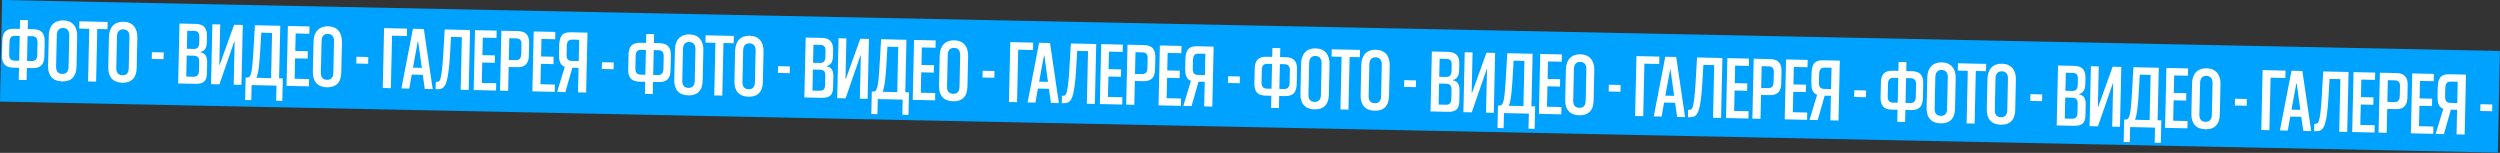 <?xml version="1.0" encoding="UTF-8"?> <svg xmlns="http://www.w3.org/2000/svg" width="3075" height="188" viewBox="0 0 3075 188" fill="none"><rect x="0" y="0" width="3075" height="188" fill="#333333" stroke="none"/> <g clip-path="url(#clip0_11_2)"> <path d="M2.55 -0L-6.10352e-05 124.974L3072.36 187.668L3074.91 62.694L2.55 -0Z" fill="#00A2FF"></path> <path d="M32.699 98.473L23.044 98.257L23.376 83.387L16.052 83.223C5.843 82.995 2.302 77.475 2.51 68.154L2.92 49.843C3.128 40.522 6.911 35.166 17.121 35.394L24.445 35.557L24.691 24.571L34.345 24.787L34.1 35.773L41.313 35.934C51.522 36.163 55.174 41.684 54.966 51.006L54.556 69.317C54.348 78.638 50.454 83.992 40.244 83.763L33.031 83.602L32.699 98.473ZM45.824 67.567L46.164 52.364C46.273 47.481 44.338 44.662 39.788 44.56L33.906 44.429L33.224 74.947L39.106 75.078C43.656 75.18 45.715 72.45 45.824 67.567ZM23.57 74.731L24.252 44.213L18.37 44.082C13.709 43.978 11.761 46.71 11.652 51.593L11.312 66.796C11.203 71.679 13.027 74.495 17.688 74.599L23.57 74.731ZM94.937 44.682L94.102 82.08C93.826 94.398 87.475 100.363 76.378 100.115C64.948 99.859 58.883 93.062 59.15 81.077L59.986 43.679C60.254 31.695 66.846 24.847 77.944 25.095C89.041 25.343 95.205 32.697 94.937 44.682ZM84.324 82.417L85.192 43.577C85.32 37.806 82.618 34.526 77.624 34.414C72.853 34.308 70.009 37.353 69.88 43.123L69.012 81.964C68.883 87.734 71.479 90.79 76.473 90.902C81.356 91.011 84.192 88.298 84.324 82.417ZM118.212 100.383L108.336 100.163L109.781 35.466L97.463 35.191L97.664 26.202L132.399 26.978L132.198 35.967L119.658 35.687L118.212 100.383ZM168.955 46.336L168.119 83.734C167.844 96.052 161.493 102.017 150.396 101.769C138.966 101.513 132.9 94.716 133.168 82.731L134.004 45.333C134.271 33.348 140.864 26.501 151.961 26.749C163.058 26.997 169.223 34.351 168.955 46.336ZM158.341 84.071L159.209 45.23C159.338 39.46 156.636 36.18 151.642 36.068C146.87 35.961 144.026 39.007 143.897 44.777L143.03 83.618C142.901 89.388 145.497 92.444 150.491 92.555C155.374 92.665 158.21 89.952 158.341 84.071ZM201.168 72.814L186.631 72.49L186.817 64.167L201.354 64.492L201.168 72.814ZM240.677 103.12L219.149 102.639L220.795 28.953L240.881 29.402C251.091 29.63 254.742 35.152 254.534 44.474L254.365 52.02C254.214 58.789 251.792 62.843 246.66 63.95L246.65 64.393C252.176 65.516 254.987 68.91 254.811 76.789L254.499 90.771C254.31 99.205 250.554 103.34 240.677 103.12ZM244.691 87.443L244.949 75.902C245.063 70.798 243.113 68.644 238.119 68.533L229.685 68.344L229.108 94.201L237.874 94.397C242.535 94.501 244.585 92.215 244.691 87.443ZM245.021 52.81L245.18 45.708C245.291 40.714 243.795 38.127 238.801 38.016L230.367 37.827L229.871 60.022L238.416 60.212C242.3 60.299 244.895 58.47 245.021 52.81ZM296.969 104.377L287.425 104.164L288.613 51.008L288.169 50.999L269.892 103.772L259.571 103.542L261.218 29.856L270.872 30.072L269.761 79.787L270.205 79.797L287.962 30.454L298.615 30.692L296.969 104.377ZM347.225 124.042L339.679 123.873L340.093 105.341L309.464 104.657L309.05 123.189L301.504 123.02L302.122 95.388L303.453 95.418C304.674 95.445 305.453 95.352 306.129 94.923C308.951 92.876 310.293 87.466 311.748 62.073L313.552 31.026L344.736 31.722L343.292 96.308L347.842 96.41L347.225 124.042ZM333.416 96.088L334.658 40.49L321.341 40.193L320.071 62.259C319.364 74.012 318.238 89.642 315.438 95.686L333.416 96.088ZM379.967 106.232L352.445 105.617L354.092 31.931L380.725 32.526L380.524 41.515L363.657 41.138L363.176 62.667L378.601 63.012L378.397 72.111L362.972 71.767L362.412 96.847L380.167 97.243L379.967 106.232ZM420.593 51.959L419.758 89.357C419.482 101.675 413.132 107.639 402.034 107.391C390.604 107.136 384.538 100.339 384.806 88.354L385.642 50.956C385.91 38.971 392.502 32.123 403.6 32.371C414.697 32.619 420.861 39.974 420.593 51.959ZM409.98 89.693L410.847 50.853C410.976 45.082 408.274 41.802 403.28 41.691C398.508 41.584 395.665 44.629 395.536 50.4L394.668 89.24C394.539 95.011 397.135 98.066 402.129 98.178C407.012 98.287 409.848 95.575 409.98 89.693ZM452.807 78.437L438.269 78.112L438.455 69.789L452.993 70.114L452.807 78.437ZM480.774 108.484L470.787 108.261L472.433 34.576L500.62 35.205L500.417 44.305L482.218 43.898L480.774 108.484ZM532.23 109.634L522.465 109.416L519.966 92.04L506.427 91.737L503.377 108.989L493.723 108.774L507.909 35.368L521.337 35.668L532.23 109.634ZM513.887 51.046L507.95 83.222L518.825 83.465L514.331 51.056L513.887 51.046ZM576.516 110.624L566.639 110.403L568.085 45.706L554.768 45.409L553.498 67.475C552.418 85.992 550.592 98.164 547.91 103.878C545.463 109.042 542.003 109.852 537.343 109.748L535.789 109.714L535.992 100.614L536.991 100.636C538.989 100.681 540.328 100.378 541.386 97.737C542.681 94.435 544.095 85.806 545.175 67.289L546.979 36.241L578.162 36.938L576.516 110.624ZM610.147 111.375L582.626 110.76L584.273 37.075L610.906 37.67L610.705 46.658L593.837 46.282L593.356 67.81L608.781 68.155L608.578 77.254L593.153 76.91L592.593 101.99L610.348 102.386L610.147 111.375ZM636.214 82.646L625.671 82.411L625.017 111.707L615.029 111.484L616.676 37.799L637.206 38.257C647.415 38.485 651.067 44.007 650.858 53.329L650.526 68.199C650.318 77.521 646.423 82.874 636.214 82.646ZM626.462 47.011L625.865 73.755L634.41 73.946C639.071 74.05 641.019 71.318 641.128 66.435L641.401 54.228C641.5 49.789 639.668 47.306 635.007 47.201L626.462 47.011ZM682.323 112.988L654.802 112.373L656.448 38.687L683.081 39.282L682.881 48.271L666.013 47.894L665.532 69.423L680.957 69.767L680.754 78.867L665.328 78.522L664.768 103.602L682.524 103.999L682.323 112.988ZM695.417 113.28L685.318 113.055L694.668 82.176C688.39 79.926 687.414 73.909 687.59 66.03L687.788 57.152C688.031 46.277 690.072 39.438 702.057 39.706L722.587 40.165L720.94 113.851L710.953 113.627L711.627 83.443L703.97 83.272L695.417 113.28ZM696.889 67.237C696.761 73.007 699.162 74.837 703.268 74.929L711.813 75.12L712.398 48.931L703.853 48.74C698.749 48.626 697.237 51.701 697.11 57.36L696.889 67.237ZM754.729 85.183L740.192 84.859L740.378 76.535L754.915 76.86L754.729 85.183ZM802.894 115.682L793.24 115.466L793.572 100.596L786.248 100.432C776.038 100.204 772.498 94.685 772.706 85.363L773.115 67.052C773.323 57.731 777.107 52.375 787.316 52.603L794.64 52.767L794.886 41.781L804.541 41.996L804.295 52.983L811.508 53.144C821.718 53.372 825.369 58.894 825.161 68.215L824.752 86.526C824.544 95.847 820.649 101.201 810.44 100.973L803.226 100.812L802.894 115.682ZM816.02 84.776L816.359 69.573C816.469 64.69 814.533 61.871 809.983 61.77L804.102 61.638L803.42 92.156L809.301 92.287C813.851 92.389 815.911 89.659 816.02 84.776ZM793.765 91.94L794.447 61.423L788.566 61.291C783.905 61.187 781.956 63.919 781.847 68.802L781.507 84.005C781.398 88.888 783.223 91.704 787.884 91.808L793.765 91.94ZM865.133 61.892L864.297 99.289C864.022 111.607 857.671 117.572 846.574 117.324C835.144 117.069 829.078 110.271 829.346 98.286L830.181 60.889C830.449 48.904 837.042 42.056 848.139 42.304C859.236 42.552 865.4 49.907 865.133 61.892ZM854.519 99.626L855.387 60.786C855.516 55.015 852.813 51.735 847.82 51.623C843.048 51.517 840.204 54.562 840.075 60.333L839.207 99.173C839.078 104.943 841.675 107.999 846.669 108.111C851.551 108.22 854.388 105.508 854.519 99.626ZM888.408 117.593L878.531 117.372L879.977 52.675L867.659 52.4L867.86 43.411L902.594 44.187L902.393 53.176L889.853 52.896L888.408 117.593ZM939.15 63.545L938.315 100.943C938.039 113.261 931.689 119.226 920.591 118.978C909.161 118.722 903.096 111.925 903.363 99.94L904.199 62.542C904.467 50.557 911.059 43.71 922.157 43.958C933.254 44.206 939.418 51.56 939.15 63.545ZM928.537 101.28L929.405 62.44C929.533 56.669 926.831 53.389 921.837 53.277C917.065 53.171 914.222 56.216 914.093 61.986L913.225 100.827C913.096 106.597 915.692 109.653 920.686 109.765C925.569 109.874 928.405 107.161 928.537 101.28ZM971.364 90.024L956.826 89.699L957.012 81.376L971.55 81.701L971.364 90.024ZM1010.87 120.329L989.344 119.848L990.99 46.162L1011.08 46.611C1021.29 46.839 1024.94 52.361 1024.73 61.683L1024.56 69.229C1024.41 75.998 1021.99 80.052 1016.86 81.159L1016.85 81.603C1022.37 82.725 1025.18 86.119 1025.01 93.998L1024.69 107.981C1024.51 116.414 1020.75 120.55 1010.87 120.329ZM1014.89 104.653L1015.14 93.112C1015.26 88.007 1013.31 85.854 1008.31 85.742L999.881 85.554L999.303 111.41L1008.07 111.606C1012.73 111.71 1014.78 109.424 1014.89 104.653ZM1015.22 70.019L1015.38 62.917C1015.49 57.923 1013.99 55.336 1009 55.225L1000.56 55.036L1000.07 77.231L1008.61 77.422C1012.5 77.508 1015.09 75.679 1015.22 70.019ZM1067.16 121.587L1057.62 121.373L1058.81 68.218L1058.36 68.208L1040.09 120.982L1029.77 120.751L1031.41 47.065L1041.07 47.281L1039.96 96.997L1040.4 97.007L1058.16 47.663L1068.81 47.901L1067.16 121.587ZM1117.42 141.251L1109.87 141.083L1110.29 122.55L1079.66 121.866L1079.25 140.398L1071.7 140.23L1072.32 112.598L1073.65 112.627C1074.87 112.655 1075.65 112.561 1076.32 112.132C1079.15 110.085 1080.49 104.675 1081.94 79.282L1083.75 48.235L1114.93 48.931L1113.49 113.517L1118.04 113.619L1117.42 141.251ZM1103.61 113.297L1104.85 57.7L1091.54 57.402L1090.27 79.468C1089.56 91.221 1088.43 106.851 1085.63 112.895L1103.61 113.297ZM1150.16 123.441L1122.64 122.826L1124.29 49.141L1150.92 49.736L1150.72 58.724L1133.85 58.348L1133.37 79.876L1148.8 80.221L1148.59 89.321L1133.17 88.976L1132.61 114.056L1150.36 114.452L1150.16 123.441ZM1190.79 69.168L1189.95 106.566C1189.68 118.884 1183.33 124.848 1172.23 124.6C1160.8 124.345 1154.73 117.548 1155 105.563L1155.84 68.165C1156.11 56.18 1162.7 49.333 1173.79 49.581C1184.89 49.829 1191.06 57.183 1190.79 69.168ZM1180.18 106.902L1181.04 68.062C1181.17 62.292 1178.47 59.011 1173.48 58.9C1168.7 58.793 1165.86 61.838 1165.73 67.609L1164.86 106.449C1164.73 112.22 1167.33 115.276 1172.32 115.387C1177.21 115.496 1180.04 112.784 1180.18 106.902ZM1223 95.646L1208.46 95.322L1208.65 86.999L1223.19 87.323L1223 95.646ZM1250.97 125.694L1240.98 125.47L1242.63 51.785L1270.82 52.415L1270.61 61.514L1252.41 61.108L1250.97 125.694ZM1302.43 126.843L1292.66 126.625L1290.16 109.249L1276.62 108.946L1273.57 126.199L1263.92 125.983L1278.1 52.578L1291.53 52.877L1302.43 126.843ZM1284.08 68.255L1278.15 100.431L1289.02 100.674L1284.53 68.265L1284.08 68.255ZM1346.71 127.833L1336.83 127.612L1338.28 62.915L1324.96 62.618L1323.69 84.684C1322.61 103.201 1320.79 115.374 1318.11 121.087C1315.66 126.251 1312.2 127.062 1307.54 126.958L1305.98 126.923L1306.19 117.823L1307.19 117.845C1309.18 117.89 1310.52 117.587 1311.58 114.946C1312.88 111.644 1314.29 103.015 1315.37 84.498L1317.17 53.45L1348.36 54.147L1346.71 127.833ZM1380.34 128.584L1352.82 127.969L1354.47 54.284L1381.1 54.879L1380.9 63.868L1364.03 63.491L1363.55 85.019L1378.98 85.364L1378.77 94.464L1363.35 94.119L1362.79 119.199L1380.54 119.596L1380.34 128.584ZM1406.41 99.855L1395.87 99.62L1395.21 128.917L1385.22 128.693L1386.87 55.008L1407.4 55.467C1417.61 55.695 1421.26 61.217 1421.05 70.538L1420.72 85.409C1420.51 94.73 1416.62 100.084 1406.41 99.855ZM1396.66 64.22L1396.06 90.964L1404.61 91.155C1409.27 91.259 1411.21 88.527 1411.32 83.644L1411.6 71.437C1411.7 66.998 1409.86 64.515 1405.2 64.411L1396.66 64.22ZM1452.52 130.197L1425 129.582L1426.64 55.896L1453.28 56.492L1453.08 65.48L1436.21 65.103L1435.73 86.632L1451.15 86.977L1450.95 96.076L1435.52 95.732L1434.96 120.811L1452.72 121.208L1452.52 130.197ZM1465.61 130.49L1455.51 130.264L1464.86 99.385C1458.59 97.135 1457.61 91.118 1457.79 83.239L1457.98 74.361C1458.23 63.486 1460.27 56.648 1472.25 56.916L1492.78 57.374L1491.14 131.06L1481.15 130.837L1481.82 100.652L1474.17 100.481L1465.61 130.49ZM1467.08 84.446C1466.96 90.216 1469.36 92.047 1473.46 92.138L1482.01 92.329L1482.59 66.14L1474.05 65.949C1468.94 65.835 1467.43 68.91 1467.31 74.569L1467.08 84.446ZM1524.92 102.392L1510.39 102.068L1510.57 93.745L1525.11 94.07L1524.92 102.392ZM1573.09 132.891L1563.43 132.675L1563.77 117.805L1556.44 117.641C1546.23 117.413 1542.69 111.894 1542.9 102.572L1543.31 84.262C1543.52 74.94 1547.3 69.584 1557.51 69.812L1564.84 69.976L1565.08 58.99L1574.74 59.205L1574.49 70.192L1581.7 70.353C1591.91 70.581 1595.56 76.103 1595.36 85.425L1594.95 103.735C1594.74 113.057 1590.84 118.41 1580.63 118.182L1573.42 118.021L1573.09 132.891ZM1586.22 101.985L1586.55 86.782C1586.66 81.9 1584.73 79.081 1580.18 78.979L1574.3 78.847L1573.62 109.365L1579.5 109.496C1584.05 109.598 1586.11 106.868 1586.22 101.985ZM1563.96 109.149L1564.64 78.632L1558.76 78.5C1554.1 78.396 1552.15 81.128 1552.04 86.011L1551.7 101.214C1551.59 106.097 1553.42 108.914 1558.08 109.018L1563.96 109.149ZM1635.33 79.101L1634.49 116.499C1634.22 128.816 1627.87 134.781 1616.77 134.533C1605.34 134.278 1599.27 127.481 1599.54 115.496L1600.38 78.098C1600.64 66.113 1607.24 59.265 1618.33 59.513C1629.43 59.761 1635.6 67.116 1635.33 79.101ZM1624.71 116.835L1625.58 77.995C1625.71 72.224 1623.01 68.944 1618.02 68.833C1613.24 68.726 1610.4 71.771 1610.27 77.542L1609.4 116.382C1609.27 122.153 1611.87 125.208 1616.86 125.32C1621.75 125.429 1624.58 122.717 1624.71 116.835ZM1658.6 134.802L1648.73 134.581L1650.17 69.884L1637.85 69.609L1638.06 60.62L1672.79 61.396L1672.59 70.385L1660.05 70.105L1658.6 134.802ZM1709.35 80.755L1708.51 118.152C1708.23 130.47 1701.88 136.435 1690.79 136.187C1679.36 135.932 1673.29 129.134 1673.56 117.149L1674.39 79.752C1674.66 67.767 1681.25 60.919 1692.35 61.167C1703.45 61.415 1709.61 68.77 1709.35 80.755ZM1698.73 118.489L1699.6 79.649C1699.73 73.878 1697.03 70.598 1692.03 70.486C1687.26 70.38 1684.42 73.425 1684.29 79.196L1683.42 118.036C1683.29 123.806 1685.89 126.862 1690.88 126.974C1695.76 127.083 1698.6 124.371 1698.73 118.489ZM1741.56 107.233L1727.02 106.908L1727.21 98.585L1741.75 98.91L1741.56 107.233ZM1781.07 137.538L1759.54 137.057L1761.19 63.371L1781.27 63.82C1791.48 64.048 1795.13 69.57 1794.92 78.892L1794.76 86.438C1794.6 93.207 1792.18 97.261 1787.05 98.368L1787.04 98.812C1792.57 99.934 1795.38 103.328 1795.2 111.207L1794.89 125.19C1794.7 133.624 1790.94 137.759 1781.07 137.538ZM1785.08 121.862L1785.34 110.321C1785.45 105.216 1783.5 103.063 1778.51 102.951L1770.08 102.763L1769.5 128.619L1778.27 128.815C1782.93 128.919 1784.98 126.634 1785.08 121.862ZM1785.41 87.228L1785.57 80.126C1785.68 75.133 1784.19 72.546 1779.19 72.434L1770.76 72.246L1770.26 94.44L1778.81 94.631C1782.69 94.718 1785.29 92.888 1785.41 87.228ZM1837.36 138.796L1827.82 138.583L1829 85.427L1828.56 85.417L1810.28 138.191L1799.96 137.96L1801.61 64.275L1811.26 64.49L1810.15 114.206L1810.6 114.216L1828.35 64.872L1839.01 65.11L1837.36 138.796ZM1887.62 158.46L1880.07 158.292L1880.48 139.759L1849.86 139.075L1849.44 157.607L1841.9 157.439L1842.51 129.807L1843.84 129.836C1845.06 129.864 1845.84 129.77 1846.52 129.341C1849.34 127.295 1850.68 121.884 1852.14 96.491L1853.94 65.444L1885.13 66.141L1883.68 130.727L1888.23 130.828L1887.62 158.46ZM1873.81 130.506L1875.05 74.909L1861.73 74.611L1860.46 96.677C1859.76 108.431 1858.63 124.06 1855.83 130.104L1873.81 130.506ZM1920.36 140.65L1892.84 140.035L1894.48 66.35L1921.12 66.945L1920.92 75.934L1904.05 75.557L1903.57 97.085L1918.99 97.43L1918.79 106.53L1903.36 106.185L1902.8 131.265L1920.56 131.662L1920.36 140.65ZM1960.98 86.377L1960.15 123.775C1959.87 136.093 1953.52 142.058 1942.43 141.81C1930.99 141.554 1924.93 134.757 1925.2 122.772L1926.03 85.374C1926.3 73.389 1932.89 66.542 1943.99 66.79C1955.09 67.038 1961.25 74.392 1960.98 86.377ZM1950.37 124.112L1951.24 85.271C1951.37 79.501 1948.66 76.221 1943.67 76.109C1938.9 76.002 1936.06 79.048 1935.93 84.818L1935.06 123.658C1934.93 129.429 1937.53 132.485 1942.52 132.596C1947.4 132.705 1950.24 129.993 1950.37 124.112ZM1993.2 112.856L1978.66 112.531L1978.85 104.208L1993.38 104.533L1993.2 112.856ZM2021.17 142.903L2011.18 142.68L2012.82 68.994L2041.01 69.624L2040.81 78.724L2022.61 78.317L2021.17 142.903ZM2072.62 144.052L2062.86 143.834L2060.36 126.458L2046.82 126.156L2043.77 143.408L2034.11 143.192L2048.3 69.787L2061.73 70.087L2072.62 144.052ZM2054.28 85.464L2048.34 117.641L2059.22 117.884L2054.72 85.474L2054.28 85.464ZM2116.91 145.042L2107.03 144.821L2108.48 80.124L2095.16 79.827L2093.89 101.893C2092.81 120.411 2090.98 132.583 2088.3 138.296C2085.85 143.46 2082.39 144.271 2077.73 144.167L2076.18 144.132L2076.38 135.032L2077.38 135.055C2079.38 135.099 2080.72 134.796 2081.78 132.155C2083.07 128.853 2084.49 120.225 2085.57 101.707L2087.37 70.66L2118.55 71.356L2116.91 145.042ZM2150.54 145.793L2123.02 145.179L2124.66 71.493L2151.3 72.088L2151.1 81.077L2134.23 80.7L2133.75 102.229L2149.17 102.573L2148.97 111.673L2133.54 111.328L2132.98 136.408L2150.74 136.805L2150.54 145.793ZM2176.6 117.065L2166.06 116.829L2165.41 146.126L2155.42 145.903L2157.07 72.217L2177.6 72.676C2187.81 72.904 2191.46 78.426 2191.25 87.747L2190.92 102.618C2190.71 111.939 2186.81 117.293 2176.6 117.065ZM2166.85 81.429L2166.26 108.173L2174.8 108.364C2179.46 108.468 2181.41 105.736 2181.52 100.853L2181.79 88.646C2181.89 84.207 2180.06 81.724 2175.4 81.62L2166.85 81.429ZM2222.71 147.406L2195.19 146.791L2196.84 73.106L2223.47 73.701L2223.27 82.689L2206.4 82.313L2205.92 103.841L2221.35 104.186L2221.14 113.286L2205.72 112.941L2205.16 138.021L2222.91 138.417L2222.71 147.406ZM2235.81 147.699L2225.71 147.473L2235.06 116.594C2228.78 114.344 2227.8 108.327 2227.98 100.448L2228.18 91.57C2228.42 80.695 2230.46 73.857 2242.45 74.125L2262.98 74.583L2261.33 148.269L2251.34 148.046L2252.02 117.861L2244.36 117.69L2235.81 147.699ZM2237.28 101.655C2237.15 107.426 2239.55 109.256 2243.66 109.348L2252.2 109.538L2252.79 83.349L2244.24 83.158C2239.14 83.044 2237.63 86.119 2237.5 91.779L2237.28 101.655ZM2295.12 119.602L2280.58 119.277L2280.77 110.954L2295.31 111.279L2295.12 119.602ZM2343.28 150.1L2333.63 149.884L2333.96 135.014L2326.64 134.851C2316.43 134.622 2312.89 129.103 2313.1 119.781L2313.51 101.471C2313.71 92.149 2317.5 86.793 2327.71 87.022L2335.03 87.185L2335.28 76.199L2344.93 76.415L2344.69 87.401L2351.9 87.562C2362.11 87.79 2365.76 93.312 2365.55 102.634L2365.14 120.944C2364.93 130.266 2361.04 135.619 2350.83 135.391L2343.62 135.23L2343.28 150.1ZM2356.41 119.195L2356.75 103.991C2356.86 99.109 2354.92 96.29 2350.37 96.188L2344.49 96.057L2343.81 126.574L2349.69 126.705C2354.24 126.807 2356.3 124.077 2356.41 119.195ZM2334.16 126.358L2334.84 95.841L2328.96 95.71C2324.3 95.605 2322.35 98.338 2322.24 103.22L2321.9 118.424C2321.79 123.306 2323.61 126.123 2328.27 126.227L2334.16 126.358ZM2405.52 96.31L2404.69 133.708C2404.41 146.026 2398.06 151.99 2386.96 151.742C2375.53 151.487 2369.47 144.69 2369.74 132.705L2370.57 95.307C2370.84 83.322 2377.43 76.475 2388.53 76.723C2399.63 76.971 2405.79 84.325 2405.52 96.31ZM2394.91 134.044L2395.78 95.204C2395.91 89.433 2393.2 86.153 2388.21 86.042C2383.44 85.935 2380.59 88.98 2380.47 94.751L2379.6 133.591C2379.47 139.362 2382.07 142.418 2387.06 142.529C2391.94 142.638 2394.78 139.926 2394.91 134.044ZM2428.8 152.011L2418.92 151.79L2420.37 87.093L2408.05 86.818L2408.25 77.829L2442.98 78.606L2442.78 87.594L2430.24 87.314L2428.8 152.011ZM2479.54 97.964L2478.71 135.362C2478.43 147.68 2472.08 153.644 2460.98 153.396C2449.55 153.141 2443.49 146.344 2443.75 134.359L2444.59 96.961C2444.86 84.976 2451.45 78.129 2462.55 78.376C2473.64 78.624 2479.81 85.979 2479.54 97.964ZM2468.93 135.698L2469.8 96.858C2469.92 91.087 2467.22 87.807 2462.23 87.696C2457.46 87.589 2454.61 90.634 2454.48 96.405L2453.62 135.245C2453.49 141.016 2456.08 144.071 2461.08 144.183C2465.96 144.292 2468.8 141.58 2468.93 135.698ZM2511.75 124.442L2497.22 124.117L2497.4 115.794L2511.94 116.119L2511.75 124.442ZM2551.26 154.747L2529.73 154.266L2531.38 80.581L2551.47 81.029C2561.68 81.257 2565.33 86.779 2565.12 96.101L2564.95 103.647C2564.8 110.417 2562.38 114.47 2557.25 115.577L2557.24 116.021C2562.76 117.144 2565.57 120.537 2565.4 128.416L2565.08 142.399C2564.9 150.833 2561.14 154.968 2551.26 154.747ZM2555.28 139.071L2555.54 127.53C2555.65 122.425 2553.7 120.272 2548.71 120.16L2540.27 119.972L2539.69 145.829L2548.46 146.024C2553.12 146.129 2555.17 143.843 2555.28 139.071ZM2555.61 104.438L2555.77 97.335C2555.88 92.342 2554.38 89.755 2549.39 89.643L2540.95 89.455L2540.46 111.649L2549 111.84C2552.89 111.927 2555.48 110.097 2555.61 104.438ZM2607.55 156.005L2598.01 155.792L2599.2 102.636L2598.76 102.626L2580.48 155.4L2570.16 155.169L2571.8 81.484L2581.46 81.7L2580.35 131.415L2580.79 131.425L2598.55 82.081L2609.2 82.319L2607.55 156.005ZM2657.81 175.67L2650.26 175.501L2650.68 156.969L2620.05 156.284L2619.64 174.817L2612.09 174.648L2612.71 147.016L2614.04 147.046C2615.26 147.073 2616.04 146.979 2616.72 146.55C2619.54 144.504 2620.88 139.093 2622.33 113.701L2624.14 82.653L2655.32 83.35L2653.88 147.936L2658.43 148.037L2657.81 175.67ZM2644 147.715L2645.24 92.118L2631.93 91.82L2630.66 113.887C2629.95 125.64 2628.82 141.269 2626.02 147.313L2644 147.715ZM2690.55 157.86L2663.03 157.245L2664.68 83.559L2691.31 84.154L2691.11 93.143L2674.24 92.766L2673.76 114.295L2689.19 114.639L2688.98 123.739L2673.56 123.394L2673 148.474L2690.75 148.871L2690.55 157.86ZM2731.18 103.587L2730.34 140.984C2730.07 153.302 2723.72 159.267 2712.62 159.019C2701.19 158.763 2695.12 151.966 2695.39 139.981L2696.23 102.584C2696.5 90.599 2703.09 83.751 2714.19 83.999C2725.28 84.247 2731.45 91.602 2731.18 103.587ZM2720.57 141.321L2721.43 102.481C2721.56 96.71 2718.86 93.43 2713.87 93.318C2709.09 93.212 2706.25 96.257 2706.12 102.027L2705.25 140.868C2705.13 146.638 2707.72 149.694 2712.72 149.806C2717.6 149.915 2720.43 147.202 2720.57 141.321ZM2763.39 130.065L2748.86 129.74L2749.04 121.417L2763.58 121.742L2763.39 130.065ZM2791.36 160.112L2781.37 159.889L2783.02 86.203L2811.21 86.833L2811 95.933L2792.8 95.526L2791.36 160.112ZM2842.82 161.262L2833.05 161.043L2830.55 143.667L2817.01 143.365L2813.96 160.617L2804.31 160.401L2818.5 86.996L2831.92 87.296L2842.82 161.262ZM2824.47 102.673L2818.54 134.85L2829.41 135.093L2824.92 102.683L2824.47 102.673ZM2887.1 162.251L2877.23 162.031L2878.67 97.334L2865.35 97.036L2864.08 119.102C2863 137.62 2861.18 149.792 2858.5 155.506C2856.05 160.669 2852.59 161.48 2847.93 161.376L2846.38 161.341L2846.58 152.241L2847.58 152.264C2849.57 152.308 2850.91 152.005 2851.97 149.364C2853.27 146.062 2854.68 137.434 2855.76 118.916L2857.57 87.869L2888.75 88.566L2887.1 162.251ZM2920.73 163.003L2893.21 162.388L2894.86 88.702L2921.49 89.297L2921.29 98.286L2904.42 97.909L2903.94 119.438L2919.37 119.782L2919.16 128.882L2903.74 128.537L2903.18 153.617L2920.93 154.014L2920.73 163.003ZM2946.8 134.274L2936.26 134.038L2935.6 163.335L2925.62 163.112L2927.26 89.426L2947.79 89.885C2958 90.113 2961.65 95.635 2961.44 104.957L2961.11 119.827C2960.9 129.149 2957.01 134.502 2946.8 134.274ZM2937.05 98.638L2936.45 125.382L2945 125.573C2949.66 125.677 2951.61 122.945 2951.71 118.063L2951.99 105.856C2952.09 101.417 2950.25 98.933 2945.59 98.829L2937.05 98.638ZM2992.91 164.615L2965.39 164L2967.03 90.315L2993.67 90.91L2993.47 99.899L2976.6 99.522L2976.12 121.05L2991.54 121.395L2991.34 130.495L2975.91 130.15L2975.35 155.23L2993.11 155.627L2992.91 164.615ZM3006 164.908L2995.9 164.682L3005.25 133.803C2998.98 131.554 2998 125.536 2998.18 117.657L2998.37 108.78C2998.62 97.904 3000.66 91.066 3012.64 91.334L3033.17 91.793L3031.53 165.478L3021.54 165.255L3022.21 135.071L3014.56 134.899L3006 164.908ZM3007.48 118.864C3007.35 124.635 3009.75 126.465 3013.85 126.557L3022.4 126.748L3022.98 100.558L3014.44 100.367C3009.33 100.253 3007.82 103.328 3007.7 108.988L3007.48 118.864ZM3065.32 136.811L3050.78 136.486L3050.96 128.163L3065.5 128.488L3065.32 136.811Z" fill="white"></path> </g> <defs> <clipPath id="clip0_11_2"> <rect width="3075" height="188" fill="white"></rect> </clipPath> </defs> </svg> 